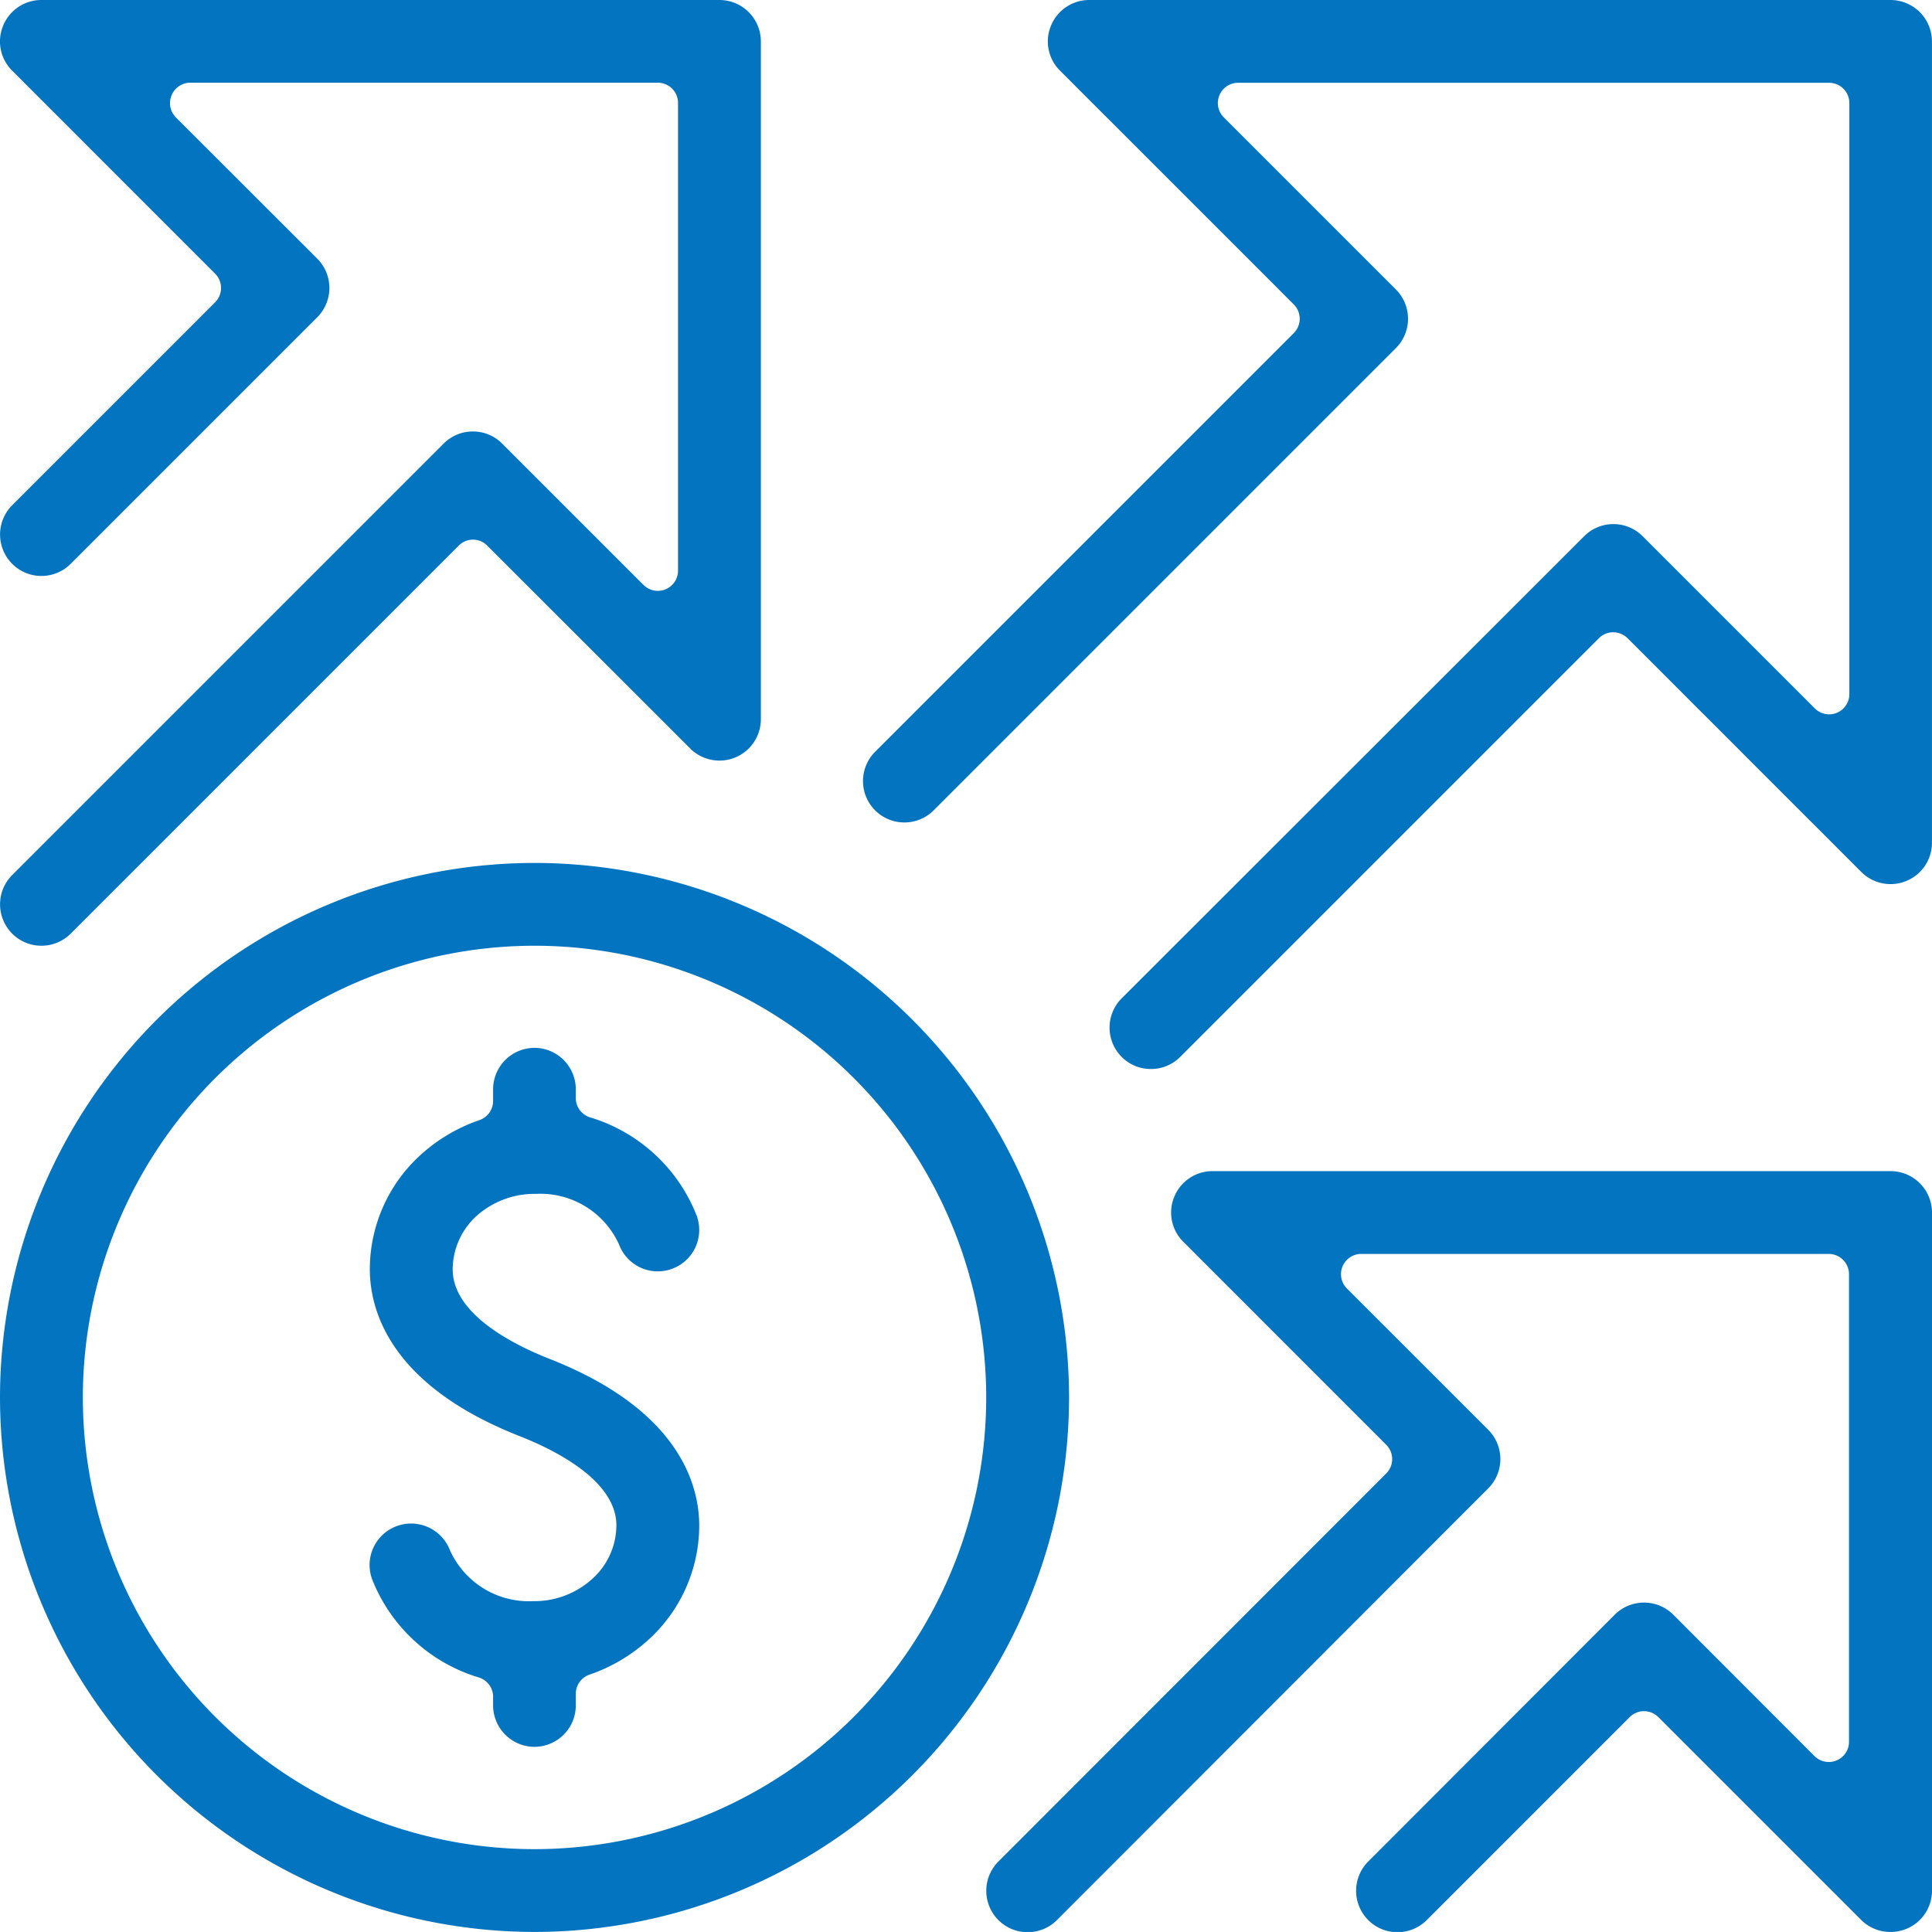 <svg xmlns="http://www.w3.org/2000/svg" xmlns:xlink="http://www.w3.org/1999/xlink" width="38.898" height="38.897" viewBox="0 0 38.898 38.897">
  <defs>
    <clipPath id="clip-path">
      <path id="Path_1420" data-name="Path 1420" d="M0,0H38.9V-38.9H0Z" fill="none"/>
    </clipPath>
  </defs>
  <g id="Group_1158" data-name="Group 1158" transform="translate(0 38.897)">
    <g id="Group_1157" data-name="Group 1157" clip-path="url(#clip-path)">
      <g id="Group_1152" data-name="Group 1152" transform="translate(10.793 -14.86)">
        <path id="Path_1415" data-name="Path 1415" d="M0,0A1.738,1.738,0,0,1,1.671,1.02a.832.832,0,0,0,1.074.486A.833.833,0,0,0,3.231.432,3.338,3.338,0,0,0,1.089-1.54.406.406,0,0,1,.8-1.929v-.177A.835.835,0,0,0-.031-2.94a.835.835,0,0,0-.834.834v.235a.407.407,0,0,1-.271.384A3.408,3.408,0,0,0-2.3-.807,3.113,3.113,0,0,0-3.347,1.517c0,.811.391,2.327,3.01,3.358.73.287,1.954.9,1.954,1.8a1.453,1.453,0,0,1-.5,1.089A1.734,1.734,0,0,1-.059,8.2,1.744,1.744,0,0,1-1.733,7.177a.839.839,0,0,0-.78-.54.816.816,0,0,0-.3.055.833.833,0,0,0-.485,1.074A3.344,3.344,0,0,0-1.151,9.737a.407.407,0,0,1,.286.388V10.3a.835.835,0,0,0,.834.833A.835.835,0,0,0,.8,10.3v-.235a.407.407,0,0,1,.271-.384,3.4,3.4,0,0,0,1.165-.68A3.114,3.114,0,0,0,3.285,6.68c0-.812-.391-2.327-3.011-3.357-.729-.287-1.953-.9-1.953-1.806a1.466,1.466,0,0,1,.5-1.09A1.753,1.753,0,0,1,0,0" fill="#0374c0"/>
      </g>
      <g id="Group_1153" data-name="Group 1153" transform="translate(38.064 -38.897)">
        <path id="Path_1416" data-name="Path 1416" d="M0,0H-16.133a.83.83,0,0,0-.77.515.828.828,0,0,0,.181.908l4.707,4.707a.41.41,0,0,1,.119.288.408.408,0,0,1-.119.288l-8.43,8.43a.835.835,0,0,0,0,1.179.829.829,0,0,0,.589.244.832.832,0,0,0,.59-.244l9.307-9.307a.835.835,0,0,0,0-1.179l-3.466-3.466a.407.407,0,0,1-.088-.444.407.407,0,0,1,.376-.252h11.9a.408.408,0,0,1,.407.408v11.9a.408.408,0,0,1-.251.376.4.4,0,0,1-.156.031.407.407,0,0,1-.288-.119l-3.466-3.466a.828.828,0,0,0-.589-.245.828.828,0,0,0-.59.245L-15.481,20.1a.835.835,0,0,0,0,1.179.825.825,0,0,0,.589.244.827.827,0,0,0,.59-.244l8.43-8.43a.406.406,0,0,1,.288-.119.409.409,0,0,1,.288.119l4.707,4.707A.83.83,0,0,0,0,17.8a.822.822,0,0,0,.319-.064.83.83,0,0,0,.514-.77V.834A.835.835,0,0,0,0,0" fill="#0374c0"/>
      </g>
      <g id="Group_1154" data-name="Group 1154" transform="translate(38.064 -15.318)">
        <path id="Path_1417" data-name="Path 1417" d="M0,0H-13.651a.83.83,0,0,0-.77.515.828.828,0,0,0,.181.908l4.086,4.087a.407.407,0,0,1,0,.576L-17.963,13.9a.835.835,0,0,0,0,1.179.829.829,0,0,0,.589.244.832.832,0,0,0,.59-.244L-8.1,6.387a.835.835,0,0,0,0-1.179l-2.846-2.845a.407.407,0,0,1-.088-.444.407.407,0,0,1,.376-.252h9.414a.408.408,0,0,1,.407.408v9.414a.406.406,0,0,1-.251.376.4.4,0,0,1-.156.031.407.407,0,0,1-.288-.119L-4.374,8.931a.832.832,0,0,0-.59-.244.832.832,0,0,0-.59.244L-10.517,13.9a.835.835,0,0,0,0,1.179.829.829,0,0,0,.589.244.832.832,0,0,0,.59-.244l4.086-4.087a.409.409,0,0,1,.288-.119.407.407,0,0,1,.288.119l4.087,4.087A.827.827,0,0,0,0,15.318a.834.834,0,0,0,.32-.063.83.83,0,0,0,.514-.77V.834A.835.835,0,0,0,0,0" fill="#0374c0"/>
      </g>
      <g id="Group_1155" data-name="Group 1155" transform="translate(13.4 -27.032)">
        <path id="Path_1418" data-name="Path 1418" d="M0,0A.406.406,0,0,1-.156.031.407.407,0,0,1-.444-.088L-3.29-2.934a.827.827,0,0,0-.589-.244.829.829,0,0,0-.589.244l-8.687,8.687a.835.835,0,0,0,0,1.179.829.829,0,0,0,.589.244.832.832,0,0,0,.59-.244L-4.167-.877A.406.406,0,0,1-3.879-1a.4.4,0,0,1,.288.12L.5,3.209A.834.834,0,0,0,1.919,2.62V-11.031a.835.835,0,0,0-.834-.834H-12.566a.83.83,0,0,0-.77.515.828.828,0,0,0,.181.908l4.086,4.087a.407.407,0,0,1,0,.576l-4.086,4.086a.835.835,0,0,0,0,1.179.826.826,0,0,0,.589.245.828.828,0,0,0,.59-.245l4.964-4.964a.835.835,0,0,0,0-1.179L-9.858-9.5a.407.407,0,0,1-.088-.444A.406.406,0,0,1-9.57-10.2H-.156a.407.407,0,0,1,.407.407V-.376A.406.406,0,0,1,0,0" fill="#0374c0"/>
      </g>
      <g id="Group_1156" data-name="Group 1156" transform="translate(10.762 -21.523)">
        <path id="Path_1419" data-name="Path 1419" d="M0,0A10.774,10.774,0,0,0-10.762,10.762,10.774,10.774,0,0,0,0,21.523,10.774,10.774,0,0,0,10.762,10.762,10.774,10.774,0,0,0,0,0M0,19.856a9.1,9.1,0,0,1-9.094-9.094A9.1,9.1,0,0,1,0,1.667a9.1,9.1,0,0,1,9.094,9.1A9.1,9.1,0,0,1,0,19.856" fill="#0374c0"/>
      </g>
    </g>
  </g>
</svg>
